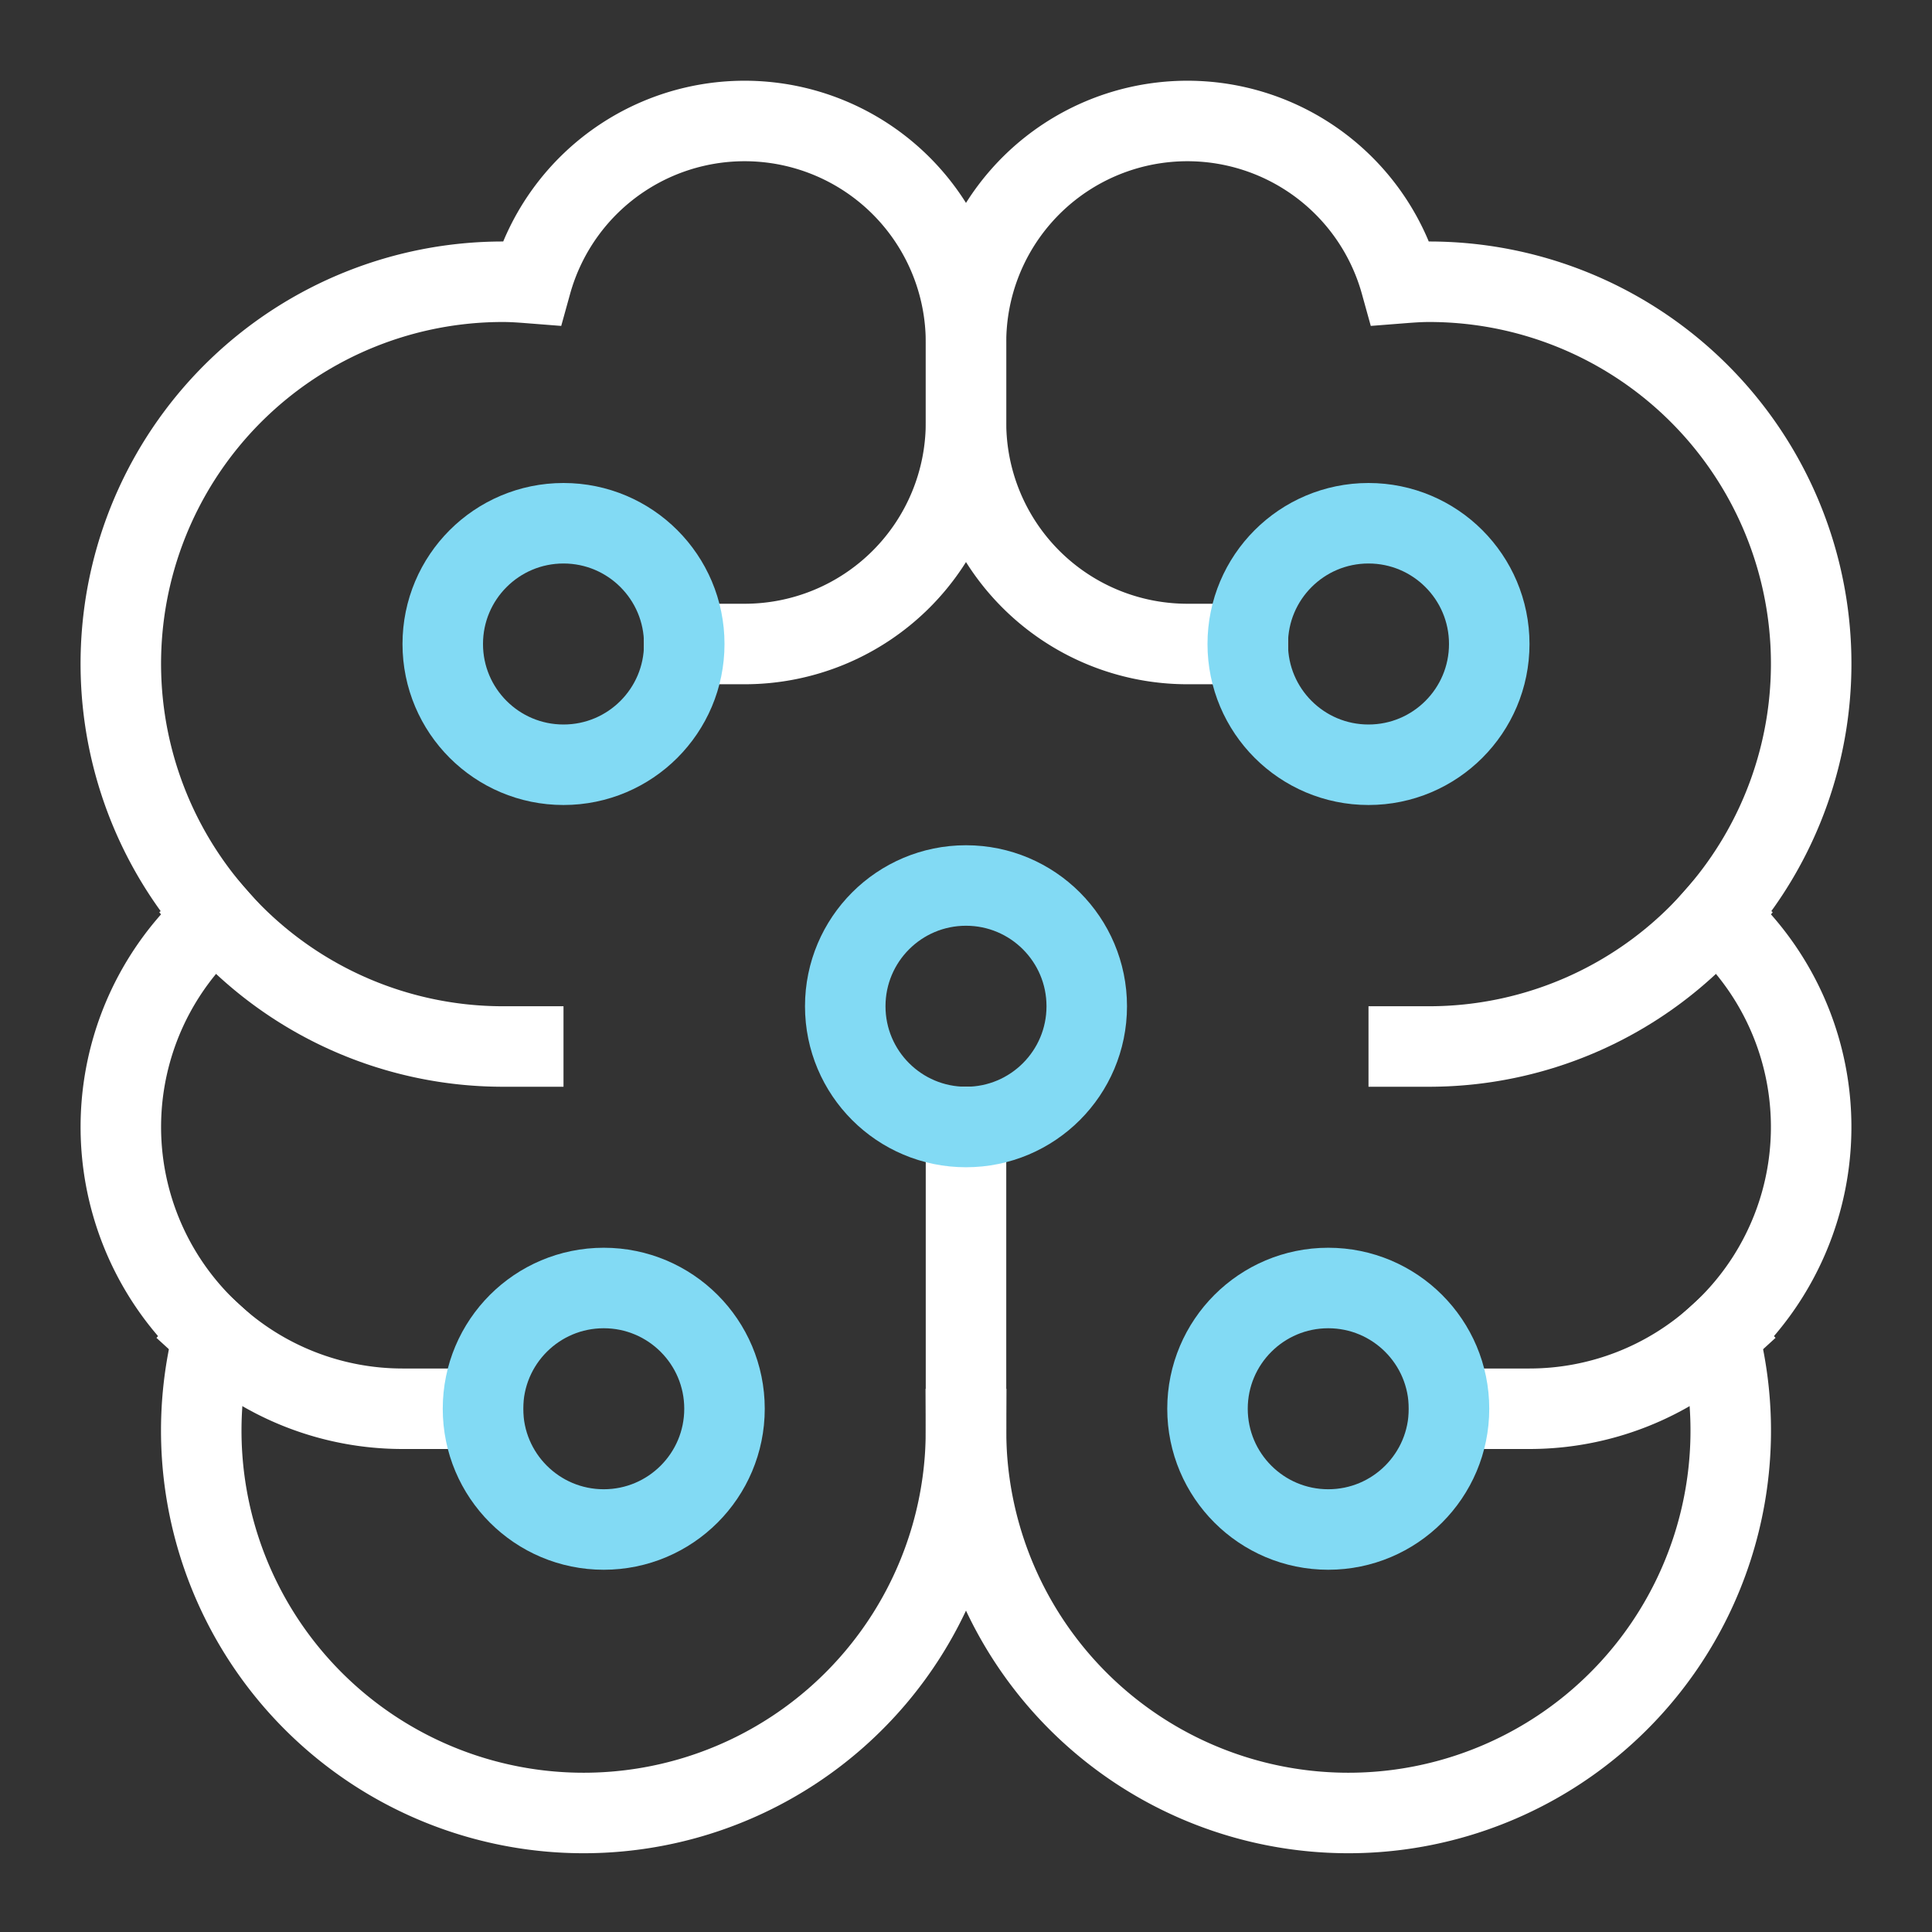 <svg xmlns="http://www.w3.org/2000/svg" width="48" height="48" viewBox="0 0 48 48"><rect x="0" y="0" width="48" height="48" fill="#333333" stroke="none"/><g class="nc-icon-wrapper" fill="#ffffff" stroke-linecap="square" stroke-linejoin="miter" stroke-miterlimit="10"><path d="M42.7,33.175A6.97,6.97,0,0,1,38,35H36" fill="none" stroke="#ffffff" stroke-width="2"></path><path d="M42.632,22.761A9.466,9.466,0,0,1,35.5,26H35" fill="none" stroke="#ffffff" stroke-width="2"></path><path d="M5.3,33.175A6.97,6.97,0,0,0,10,35h2" fill="none" stroke="#ffffff" stroke-width="2"></path><path d="M5.368,22.761A9.466,9.466,0,0,0,12.5,26H13" fill="none" stroke="#ffffff" stroke-width="2"></path><path d="M24,35.5a9.5,9.5,0,1,0,18.7-2.325,6.978,6.978,0,0,0-.07-10.414A9.489,9.489,0,0,0,35.5,7c-.237,0-.47.018-.7.036A5.5,5.5,0,0,0,24,8.5v2A5.5,5.5,0,0,0,29.5,16H31" fill="none" stroke="#ffffff" stroke-width="2"></path><path d="M24,35.5A9.5,9.5,0,1,1,5.3,33.175a6.978,6.978,0,0,1,.07-10.414A9.489,9.489,0,0,1,12.5,7c.237,0,.47.018.7.036A5.5,5.5,0,0,1,24,8.5v2A5.5,5.5,0,0,1,18.5,16H17" fill="none" stroke="#ffffff" stroke-width="2"></path><circle cx="14" cy="16" r="3" fill="none" stroke="#82daf4" stroke-width="2" data-color="color-2"></circle><circle cx="15" cy="35" r="3" fill="none" stroke="#82daf4" stroke-width="2" data-color="color-2"></circle><circle cx="34" cy="16" r="3" fill="none" stroke="#82daf4" stroke-width="2" data-color="color-2"></circle><circle cx="33" cy="35" r="3" fill="none" stroke="#82daf4" stroke-width="2" data-color="color-2"></circle><line x1="24" y1="35.455" x2="24" y2="28" fill="none" stroke="#ffffff" stroke-width="2"></line><circle cx="24" cy="25" r="3" fill="none" stroke="#82daf4" stroke-width="2" data-color="color-2"></circle></g></svg>
